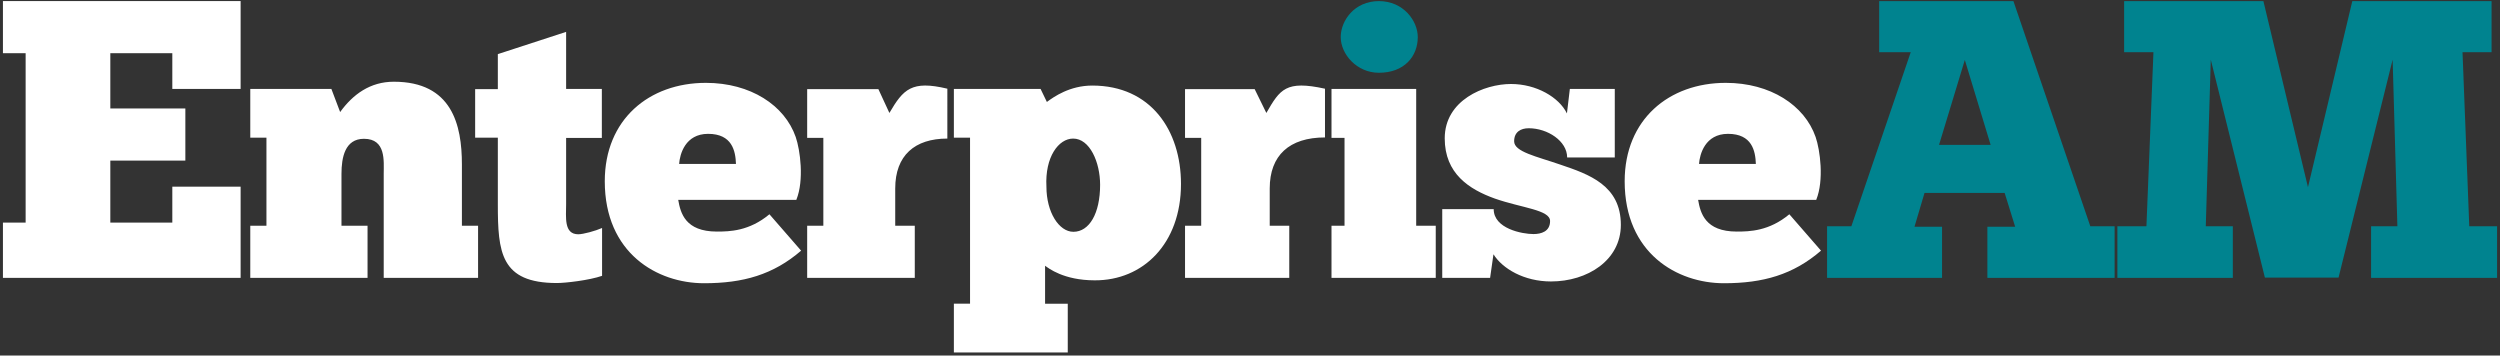 <svg width="218" height="31" viewBox="0 0 218 31" fill="none" xmlns="http://www.w3.org/2000/svg">
    <rect x="0" y="0" width="218" height="31" fill="#333333" stroke="none"/>
    <g clip-path="url(#s1ka0j723a)">
        <g clip-path="url(#851heq58eb)">
            <path d="M.256.096V4.64h1.979v14.77H.256v4.82h20.726v-7.954h-5.956v3.135H9.62v-5.407h6.543V9.46H9.62V4.64h5.406v3.115h5.956V.095H.256zM32.05 24.228v-4.544h-2.273v-4.525c0-1.41.294-3.056 1.96-3.056 1.939 0 1.723 1.939 1.723 3.056v9.07h8.228v-4.545h-1.41v-5.348c0-3.448-.863-7.21-5.936-7.21-2.057 0-3.566 1.098-4.682 2.645l-.764-2.017h-7.072v4.25h1.41v7.68h-1.41v4.544H32.05zM41.433 7.755v4.25h1.978v5.8c0 4.191.235 6.875 5.152 6.875.744 0 2.801-.235 3.938-.627v-4.172c-.569.254-1.646.548-2.077.548-1.273 0-1.058-1.508-1.058-2.625v-5.779h3.115v-4.27h-3.115V2.779l-5.955 1.94v3.056h-1.978v-.02zM64.136 14.296H59.22c.058-.842.529-2.625 2.527-2.625 2.096 0 2.39 1.49 2.429 2.625m5.27 3.115c.685-1.704.332-4.33-.06-5.465-.96-2.762-3.937-4.721-7.835-4.721-4.956 0-8.815 3.193-8.815 8.58 0 6.288 4.584 8.893 8.658 8.893 3.409 0 6.033-.744 8.463-2.84l-2.763-3.174c-1.762 1.47-3.467 1.509-4.583 1.509-2.762 0-3.174-1.626-3.37-2.762h10.304v-.02zM79.769 24.229v-4.545h-1.705v-3.252c0-2.88 1.705-4.349 4.545-4.349V7.734c-3.114-.744-3.84.04-5.054 2.116l-.96-2.076h-6.21v4.25h1.41v7.66h-1.41v4.545h9.384zM95.93 16.12c0 2.487-.94 4.093-2.33 4.093-1.255 0-2.352-1.704-2.352-3.937-.137-2.586 1.058-4.192 2.331-4.192 1.45 0 2.351 2.057 2.351 4.035zm7.052-.079c0-4.662-2.625-8.58-7.737-8.58-1.96 0-3.35.98-3.957 1.43l-.549-1.136h-7.561v4.25h1.41v14.477h-1.41v4.251h9.931v-4.25h-1.978v-3.311c.274.195 1.606 1.273 4.33 1.273 4.21.02 7.521-3.193 7.521-8.404zM125.197 24.229v-4.545h-1.705V7.754h-7.385v4.27h1.136v7.66h-1.136v4.544h9.09z" fill="#fff"/>
            <path d="M116.911 3.23c0 1.489 1.39 3.115 3.33 3.115 2.194 0 3.389-1.41 3.389-3.115 0-1.41-1.254-3.134-3.389-3.134-2.155 0-3.33 1.724-3.33 3.134z" fill="#00838F"/>
            <path d="M125.764 24.23h4.173l.293-2.057c.784 1.254 2.665 2.37 5.015 2.37 3.174 0 6.093-1.841 6.093-4.936 0-3.448-2.782-4.408-5.27-5.25-2.096-.725-4.035-1.117-4.035-2.037 0-.823.587-1.137 1.273-1.137 1.645 0 3.35 1.117 3.35 2.547h4.153V7.755h-3.918l-.255 2.135c-.686-1.41-2.664-2.566-4.878-2.566-2.331 0-5.778 1.41-5.778 4.74 0 3.076 2.135 4.448 4.368 5.25 2.351.823 4.819.98 4.819 1.96 0 .92-.784 1.136-1.45 1.136-.979 0-3.467-.47-3.467-2.175h-4.486v5.995zM153.013 14.296h-4.858c.059-.842.529-2.625 2.527-2.625 2.096 0 2.39 1.49 2.429 2.625m5.27 3.115c.685-1.704.333-4.33-.059-5.465-.96-2.762-3.938-4.721-7.836-4.721-4.956 0-8.815 3.193-8.815 8.58 0 6.288 4.584 8.893 8.658 8.893 3.409 0 6.034-.744 8.463-2.84l-2.762-3.174c-1.763 1.47-3.467 1.509-4.584 1.509-2.762 0-3.174-1.626-3.369-2.762h10.304v-.02zM112.424 24.229v-4.545h-1.704v-3.252c0-2.88 1.704-4.447 4.819-4.447v-4.25c-3.409-.745-3.918.039-5.113 2.115l-1.018-2.076h-6.073v4.25h1.41v7.66h-1.41v4.545h9.089z" fill="#fff"/>
            <path d="M173.299 24.23v-4.456h2.424l-.917-2.948h-6.989l-.874 2.948h2.403v4.456h-10.025v-4.5h2.118l5.177-15.179h-2.752V.096h11.706l6.705 19.634h2.119v4.5h-11.095zm-1.966-19.002-2.249 7.404h4.499l-2.25-7.404zM206.759 24.23v-4.5h2.293l-.415-14.524-4.717 19.002h-6.421l-4.718-19.002-.437 14.524h2.359v4.5h-10.068v-4.5h2.533l.612-15.179h-2.556V.096h12.144l3.887 16.227L205.121.096h12.143V4.55h-2.533l.59 15.18h2.555v4.499h-11.117z" fill="#00838F"/>
        </g>
    </g>
    <defs>
        <clipPath id="s1ka0j723a">
            <path fill="#fff" d="M0 0h218v30.888H0z"/>
        </clipPath>
        <clipPath id="851heq58eb">
            <path fill="#fff" transform="translate(.256)" d="M0 0h217.488v30.888H0z"/>
        </clipPath>
    </defs>
</svg>

